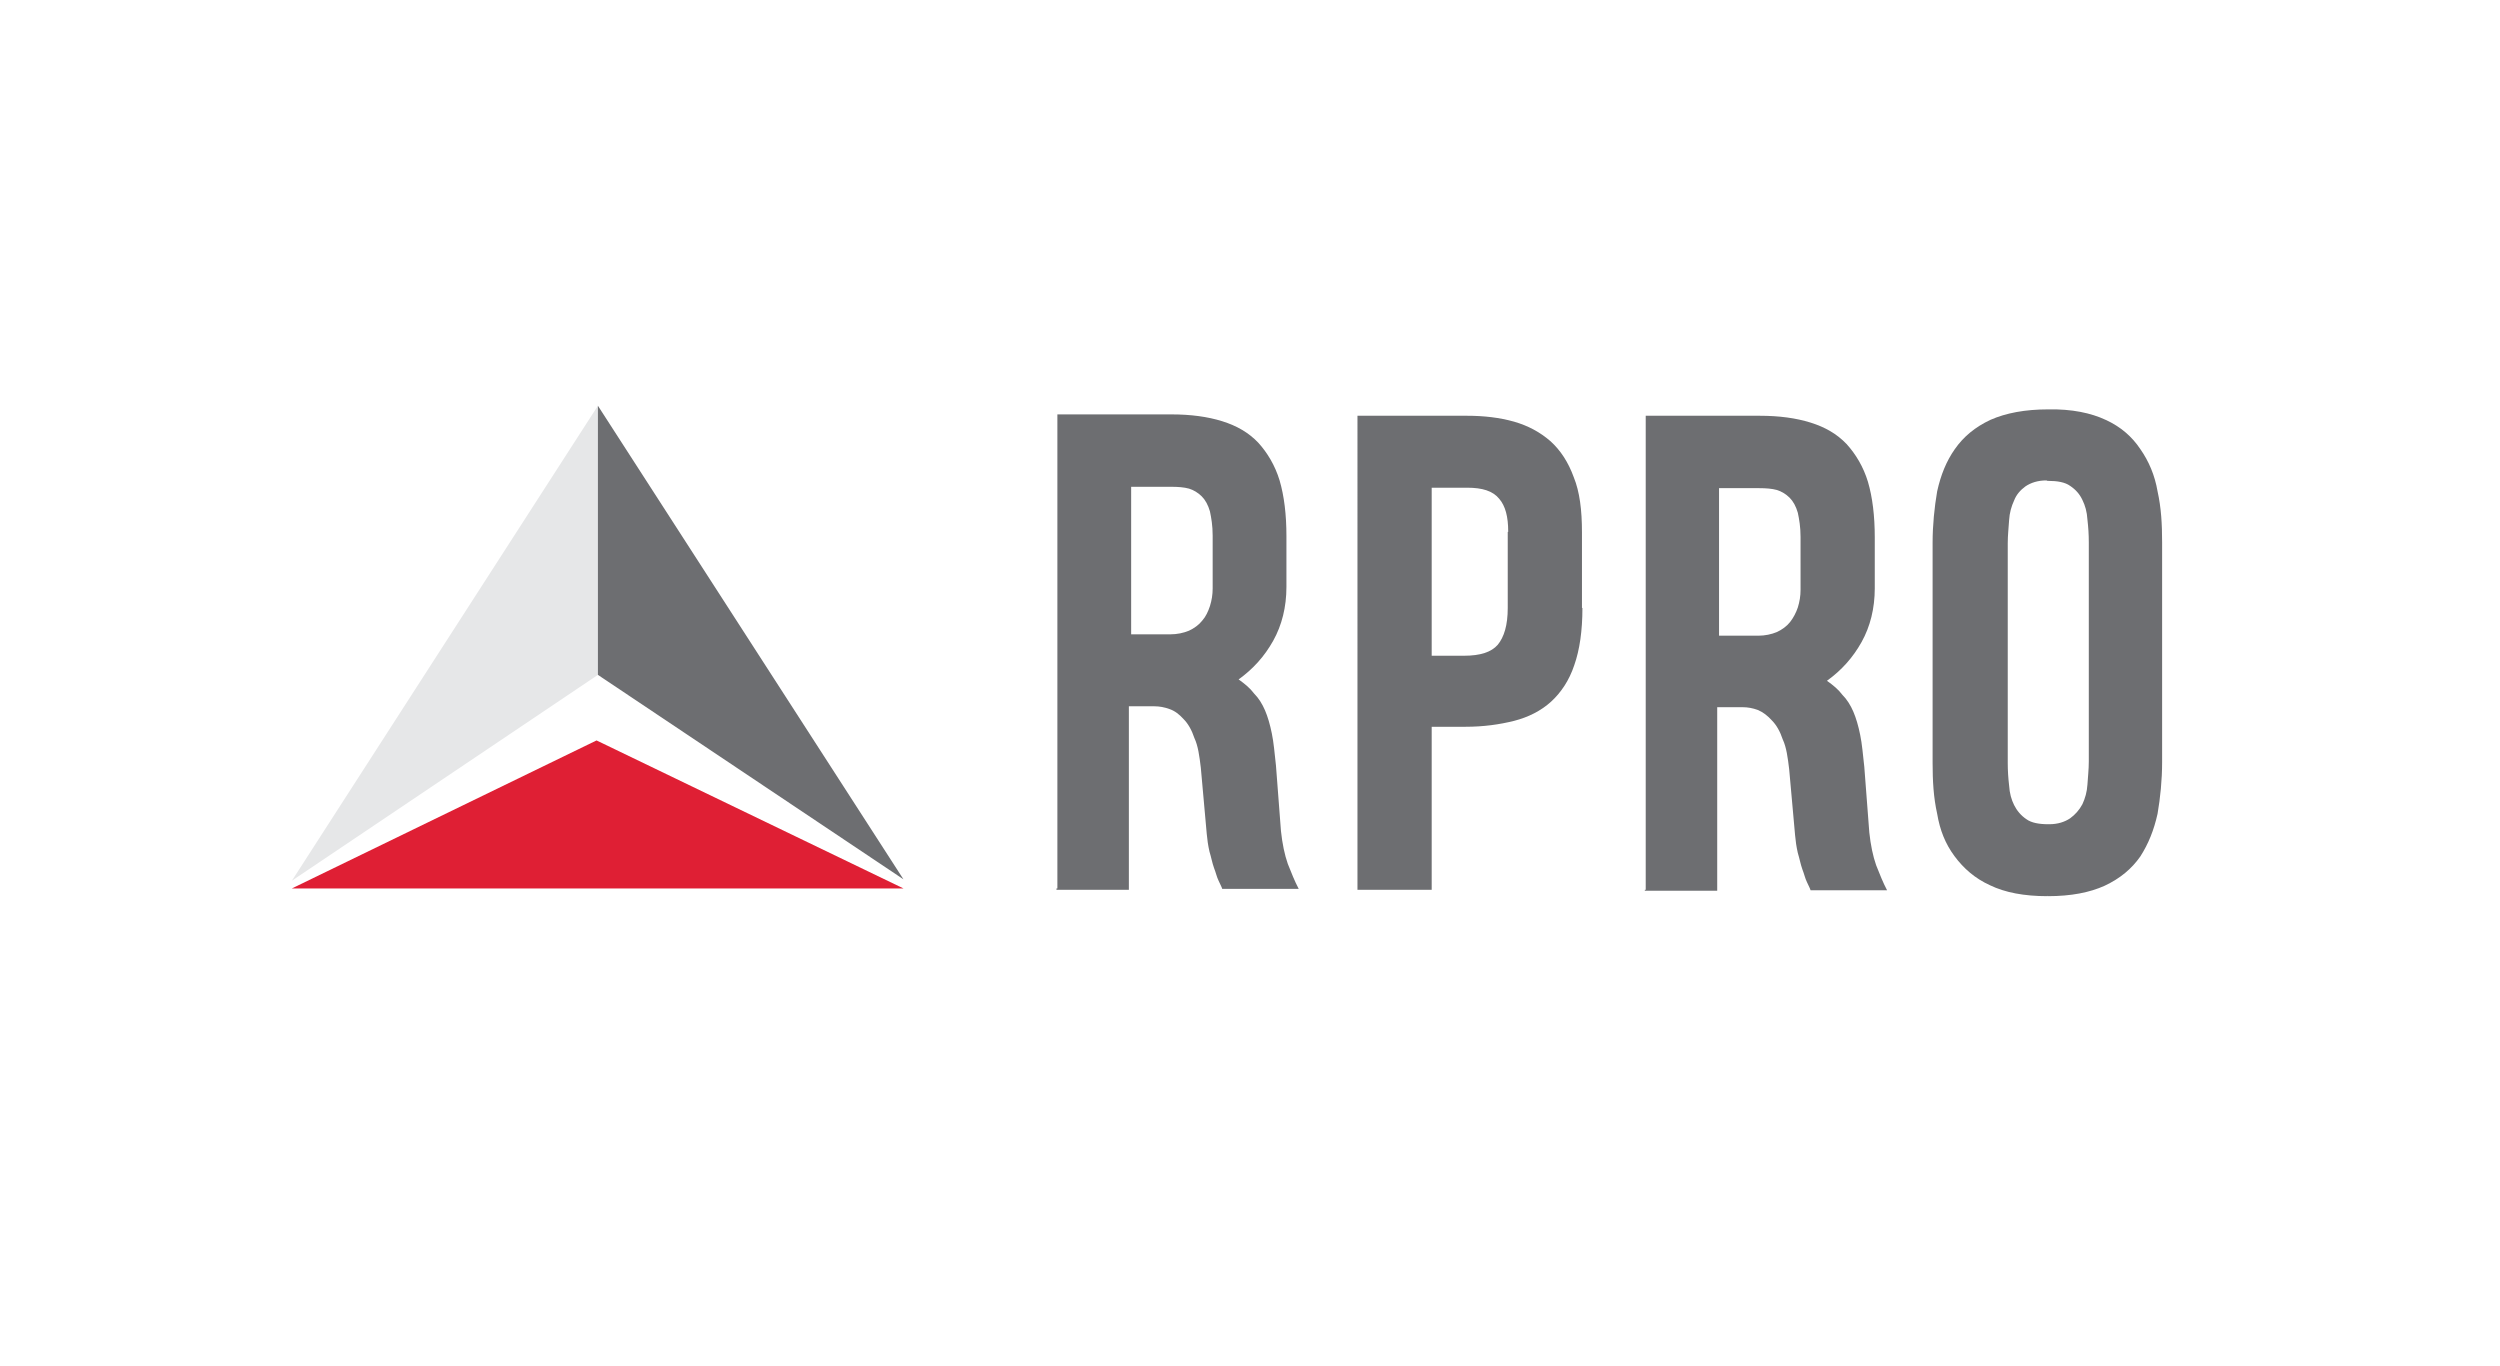 <?xml version="1.0" encoding="utf-8"?>
<!-- Generator: Adobe Illustrator 25.2.0, SVG Export Plug-In . SVG Version: 6.00 Build 0)  -->
<svg version="1.1" xmlns="http://www.w3.org/2000/svg" xmlns:xlink="http://www.w3.org/1999/xlink" x="0px" y="0px"
	 viewBox="0 0 549 300" style="enable-background:new 0 0 549 300;" xml:space="preserve">
<style type="text/css">
	.st0{display:none;}
	.st1{display:inline;fill-rule:evenodd;clip-rule:evenodd;fill:#E6E7E8;}
	.st2{display:inline;fill-rule:evenodd;clip-rule:evenodd;fill:#6D6E71;}
	.st3{display:inline;fill-rule:evenodd;clip-rule:evenodd;fill:#D96629;}
	.st4{display:inline;fill:#6D6E71;}
	.st5{display:inline;}
	.st6{fill-rule:evenodd;clip-rule:evenodd;fill:#E6E7E8;}
	.st7{fill-rule:evenodd;clip-rule:evenodd;fill:#6D6E71;}
	.st8{fill-rule:evenodd;clip-rule:evenodd;fill:#DF1F34;}
	.st9{fill:#6D6E71;}
	.st10{display:inline;fill-rule:evenodd;clip-rule:evenodd;fill:#4574B9;}
	.st11{fill-rule:evenodd;clip-rule:evenodd;fill:#97AF3C;}
	.st12{fill:#E6E7E8;}
	.st13{fill:#DF1F34;}
	.st14{clip-path:url(#SVGID_2_);fill:#6D6E71;}
	.st15{clip-path:url(#SVGID_4_);fill:#6D6E71;}
	.st16{clip-path:url(#SVGID_6_);fill:#6D6E71;}
	.st17{clip-path:url(#SVGID_8_);fill:#6D6E71;}
</style>
<g id="Layer_1" class="st0">
	<path class="st1" d="M132.9,150.7L68,194.2l64.9-100.7V150.7z"/>
	<path class="st2" d="M132.8,147.2V93.5L197.7,194l-64.9-43.4V147.2z"/>
	<polygon class="st3" points="197.7,195.9 132.5,195.9 68,195.9 132.5,164.5 	"/>
	<path class="st4" d="M288.7,93.5L271,195.9h-21.5L231.8,93.5h16.1l12.4,84.8l12.4-84.8H288.7z"/>
	<path class="st4" d="M296.4,195.9V93.5h43.3V109h-27.3v27.1h22.7v15.5h-22.7v28.9h27.3v15.4L296.4,195.9L296.4,195.9z"/>
	<path class="st4" d="M363.4,109v30h22.2v15.4h-22.2V196h-16V93.5h43.1V109H363.4z"/>
	<path class="st4" d="M421.2,195.9V93.5h10.2v46h8.4l18.9-45.9h11L449.4,144l22.1,52h-11L440,149.2h-8.6V196L421.2,195.9
		L421.2,195.9z"/>
	<path class="st4" d="M527.7,93.5l-19.8,102.4h-14.7L473.3,93.5h10.3l16.6,92.9h0.5l16.6-92.9L527.7,93.5L527.7,93.5z"/>
	<path class="st4" d="M562.5,195.9l-4-22.8h-24.9l-4,22.8h-10.3l19.4-102.4h14.8l19.4,102.4H562.5z M535.3,163.8H557L546.3,103h-0.4
		L535.3,163.8z"/>
	<path class="st4" d="M580.4,195.9V93.5h22c3.5-0.1,7.1,0.4,10.5,1.4c2.7,0.8,5.2,2.4,7.1,4.5c2,2.3,3.4,5.1,4.1,8.1
		c0.9,4,1.4,8,1.3,12.1v10.2c0.1,4.4-1.1,8.7-3.3,12.4c-2.2,3.5-5.2,6.4-8.8,8.4c1.4,0.9,2.8,2,3.9,3.2c1.1,1.2,2.1,2.5,2.8,3.9
		c0.8,1.6,1.4,3.3,1.8,5.1c0.5,2.2,0.9,4.4,1.1,6.7l1.6,14.7c0.2,2.2,0.6,4.3,1.3,6.3c0.6,1.8,1.3,3.5,2.1,5.3h-10.7
		c-0.6-1.6-1.2-3.2-1.7-4.8c-0.6-2.1-1.1-4.3-1.3-6.5l-1.5-14.7c-0.2-2.5-0.8-5-1.8-7.4c-0.7-1.8-1.8-3.5-3.1-5
		c-1.1-1.2-2.4-2.1-3.9-2.8c-1.2-0.6-2.6-0.9-3.9-0.9h-9.5v42.1L580.4,195.9L580.4,195.9z M615.2,119.5c0.1-2.9-0.2-5.9-0.9-8.7
		c-0.5-1.8-1.4-3.5-2.7-4.9c-1.1-1.1-2.5-1.9-4.1-2.2c-1.7-0.3-3.4-0.5-5.2-0.5h-11.9V144h11.7c1.9,0,3.7-0.3,5.5-1.1
		c1.6-0.7,3-1.7,4.1-3c1.1-1.3,2-2.9,2.6-4.5c0.6-1.8,1-3.7,1-5.6L615.2,119.5L615.2,119.5z"/>
	<path class="st4" d="M657.8,103.2v92.7h-10.2v-92.7h-18.3v-9.7H676v9.7H657.8z"/>
	<path class="st4" d="M708.4,195.9l-4-22.8h-24.9l-4,22.8h-10.3l19.4-102.4h14.8l19.4,102.4H708.4z M681.1,163.8h21.7L692.2,103
		h-0.4L681.1,163.8z"/>
	<path class="st4" d="M726.2,195.9V93.5h10.2v92.8h25.3v9.6H726.2z"/>
	<path class="st4" d="M810.3,170.2c0,3.6-0.4,7.3-1.2,10.8c-0.7,2.9-2.1,5.7-4,8.1c-1.9,2.2-4.3,3.9-7,5c-3.2,1.2-6.7,1.8-10.1,1.8
		c-4.8,0-8.7-0.6-11.7-1.9c-2.7-1.1-5.1-3-6.8-5.4c-1.7-2.5-2.8-5.3-3.2-8.3c-0.5-3.5-0.8-7.1-0.8-10.6V165h9.9v4.4
		c0,2.5,0.1,5,0.5,7.5c0.2,1.9,0.9,3.7,1.8,5.3c0.9,1.4,2.3,2.5,3.8,3.2c2,0.7,4.2,1.1,6.4,1c2.1,0.1,4.1-0.3,6-1.2
		c1.6-0.8,2.9-1.9,3.8-3.4c1-1.5,1.7-3.3,2.1-5.1c0.4-2.1,0.6-4.3,0.6-6.4v-0.7c0-2.1-0.2-4.2-0.6-6.3c-0.4-1.7-1-3.4-1.8-5
		c-0.8-1.5-1.9-2.8-3.1-4c-1.4-1.3-2.9-2.4-4.5-3.4l-9.6-5.7c-2.5-1.5-4.8-3.2-7-5.1c-1.8-1.6-3.3-3.5-4.5-5.7
		c-1.2-2.2-2-4.5-2.4-6.9c-0.5-2.9-0.8-5.8-0.7-8.8v-1.4c0-7.8,1.9-13.8,5.6-17.8s9.2-6.1,16.5-6.1c3.4-0.1,6.8,0.5,9.9,1.8
		c2.6,1.1,4.9,2.7,6.8,4.9c1.8,2.2,3.2,4.9,3.9,7.7c0.9,3.3,1.3,6.7,1.2,10.1v6.5h-9.9l-0.1-8.2c0-1.7-0.3-3.5-0.8-5.2
		c-0.4-1.5-1.1-3-2.1-4.2c-1-1.2-2.2-2.2-3.7-2.8c-1.7-0.7-3.5-1.1-5.4-1c-2-0.1-4,0.4-5.8,1.2c-1.5,0.8-2.8,1.9-3.8,3.4
		c-1,1.5-1.7,3.2-2,5c-0.4,2-0.6,4-0.5,6l0.1,2.3c0,3.3,1,6.5,2.9,9.1c1.9,2.7,4.4,5,7.3,6.7l9.2,5.3c2.4,1.4,4.7,3.1,6.7,5
		c1.8,1.8,3.3,3.8,4.5,6c1.2,2.2,2.1,4.6,2.6,7c0.6,2.7,0.9,5.5,1,8.3L810.3,170.2L810.3,170.2z"/>
	<rect x="676.5" y="80.9" class="st4" width="30.9" height="6.3"/>
</g>
<g id="Layer_2" class="st0">
	<g class="st5">
		<g>
			<path class="st6" d="M132.2,149.9l-66.3,44.5l66.4-103L132.2,149.9L132.2,149.9z"/>
			<path class="st7" d="M132.2,146.4V91.5l66.4,102.8l-66.4-44.3V146.4L132.2,146.4z"/>
			<polygon class="st8" points="198.5,196.1 131.9,196.1 65.9,196.1 131.9,164 			"/>
		</g>
		<path class="st9" d="M318.2,108.2v86.6h-16v-86.6h-16.7V92.7h49.4v15.4H318.2z"/>
		<path class="st9" d="M343.2,92.7h21.5l17.5,102.1h-16.1l-2.6-18h-19l-2.5,18h-16L343.2,92.7z M346.5,162.2h14.8l-7.4-51.6
			L346.5,162.2z"/>
		<path class="st9" d="M405.7,108.2v86.6h-16v-86.6h-16.7V92.7h49.4v15.4H405.7z"/>
		<path class="st9" d="M283,170.1c0.1,3.8-0.4,7.5-1.4,11.2c-0.8,3-2.3,5.8-4.4,8.2c-2.1,2.3-4.8,4-7.7,5c-3.6,1.2-7.4,1.8-11.2,1.7
			c-4.1,0.1-8.1-0.5-12-1.8c-3-1-5.6-2.8-7.6-5.2c-2-2.4-3.4-5.3-4-8.4c-0.8-3.7-1.2-7.5-1.1-11.3v-7h15.8v6.8c0,1.7,0.1,3.3,0.4,5
			c0.2,1.3,0.6,2.5,1.3,3.6c0.7,1,1.6,1.7,2.7,2.1c1.4,0.5,2.9,0.8,4.4,0.7c1.5,0.1,3-0.2,4.3-0.8c1.1-0.5,2-1.3,2.7-2.2
			c0.7-1,1.2-2.2,1.4-3.4c0.3-1.4,0.4-2.9,0.4-4.3v-0.8c0-1.7-0.1-3.5-0.3-5.2c-0.2-1.4-0.6-2.9-1.1-4.2c-0.6-1.3-1.3-2.4-2.3-3.4
			c-1.1-1.2-2.4-2.2-3.7-3.1l-9.6-6.2c-2.9-1.8-5.6-3.9-8.1-6.3c-3.8-3.5-6.2-8.3-6.9-13.4c-0.4-2.9-0.6-5.9-0.6-8.9v-1.8
			c0-8.8,2.1-15.2,6.3-19.2c4.2-4,10.2-6.1,18.1-6.1c8.2,0,14.3,2.1,18.1,6.4c3.9,4.2,5.8,10.6,5.8,19.2v8h-15.9l-0.1-8.9
			c0-1.3-0.1-2.6-0.5-3.8c-0.3-1.1-0.8-2.1-1.4-2.9c-0.7-0.8-1.5-1.5-2.5-1.9c-1.2-0.5-2.5-0.7-3.8-0.7c-1.4,0-2.7,0.2-4,0.8
			c-1,0.5-1.9,1.2-2.6,2.2c-0.7,1-1.2,2.2-1.4,3.3c-0.3,1.4-0.4,2.8-0.4,4.2l0.1,1.9c0,2.6,0.7,5.2,1.9,7.5c1.3,2.4,3.2,4.4,5.5,5.7
			l8.6,5.1c2.9,1.7,5.5,3.7,7.9,6c2,2,3.7,4.2,5,6.7c1.3,2.4,2.2,5,2.7,7.6c0.6,2.9,0.9,5.9,0.9,8.9L283,170.1L283,170.1z"/>
		<path class="st9" d="M474.4,170.1c0.1,3.8-0.4,7.5-1.4,11.2c-0.8,3-2.3,5.8-4.4,8.2c-2.1,2.3-4.8,4-7.7,5
			c-3.6,1.2-7.4,1.8-11.2,1.7c-4.1,0.1-8.1-0.5-12-1.8c-3-1-5.6-2.8-7.6-5.2c-2-2.4-3.4-5.3-4-8.4c-0.8-3.7-1.2-7.5-1.1-11.3v-7
			h15.8v6.8c0,1.7,0.1,3.3,0.4,5c0.2,1.3,0.6,2.5,1.3,3.6c0.7,1,1.6,1.7,2.7,2.1c1.4,0.5,2.9,0.8,4.4,0.7c1.5,0.1,3-0.2,4.3-0.8
			c1.1-0.5,2-1.3,2.7-2.2c0.7-1,1.2-2.2,1.4-3.4c0.3-1.4,0.4-2.9,0.4-4.3v-0.8c0-1.7-0.1-3.5-0.3-5.2c-0.2-1.4-0.6-2.9-1.1-4.2
			c-0.6-1.3-1.3-2.4-2.3-3.4c-1.1-1.2-2.4-2.2-3.7-3.1l-9.6-6.2c-2.9-1.8-5.6-3.9-8.1-6.3c-3.8-3.5-6.2-8.3-6.9-13.4
			c-0.4-2.9-0.6-5.9-0.6-8.9v-1.8c0-8.8,2.1-15.2,6.3-19.2c4.2-4,10.2-6.1,18.1-6.1c8.2,0,14.3,2.1,18.1,6.4
			c3.9,4.2,5.8,10.6,5.8,19.2v8h-15.9v-8.9c0-1.3-0.1-2.6-0.5-3.8c-0.3-1.1-0.8-2.1-1.4-2.9c-0.7-0.8-1.5-1.5-2.5-1.9
			c-1.2-0.5-2.5-0.7-3.8-0.7c-1.4,0-2.7,0.2-4,0.8c-1,0.5-1.9,1.2-2.6,2.2c-0.7,1-1.2,2.2-1.4,3.3c-0.3,1.4-0.4,2.8-0.4,4.2l0.1,1.9
			c0,2.6,0.7,5.2,1.9,7.5c1.3,2.4,3.2,4.4,5.5,5.7l8.6,5.1c2.9,1.7,5.5,3.7,7.9,6c2,2,3.7,4.2,5,6.7c1.3,2.4,2.2,5,2.7,7.6
			c0.6,2.9,0.9,5.9,0.9,8.9L474.4,170.1L474.4,170.1z"/>
		<path class="st9" d="M505.6,196.1V91.4h22.5c3.6-0.1,7.2,0.4,10.7,1.4c2.8,0.9,5.3,2.5,7.3,4.6c2,2.4,3.5,5.2,4.2,8.2
			c1,4,1.4,8.2,1.3,12.4v10.4c0.1,4.5-1.1,8.9-3.4,12.8c-2.2,3.6-5.3,6.6-9,8.6c1.5,0.9,2.8,2,4,3.3c1.1,1.2,2.1,2.5,2.9,4
			c0.8,1.7,1.5,3.4,1.9,5.2c0.5,2.2,0.9,4.5,1.1,6.8l1.7,15c0.2,2.2,0.6,4.4,1.3,6.5c0.6,1.8,1.3,3.6,2.1,5.4h-10.8
			c-0.6-1.6-1.2-3.2-1.7-4.9c-0.6-2.2-1.1-4.4-1.3-6.7l-1.6-15c-0.2-2.6-0.9-5.2-1.8-7.6c-0.8-1.9-1.8-3.6-3.2-5.1
			c-1.1-1.2-2.5-2.2-4-2.9c-1.3-0.6-2.6-0.9-4-0.9H516v43.1L505.6,196.1L505.6,196.1z M541.3,118c0.1-3-0.3-6-1-8.9
			c-0.5-1.9-1.4-3.6-2.7-5c-1.1-1.1-2.6-1.9-4.1-2.3c-1.7-0.4-3.5-0.5-5.3-0.5H516v41.7h11.9c1.9,0,3.8-0.4,5.6-1.1
			c1.6-0.7,3-1.8,4.2-3.1c1.2-1.4,2-2.9,2.6-4.6c0.6-1.8,1-3.8,1-5.7L541.3,118L541.3,118z"/>
		<path class="st9" d="M562.6,196.1V91.6l40.3-0.1v10l-30,0.1v36h25.3v9.9h-25.3v38.9h30v9.8L562.6,196.1L562.6,196.1z"/>
		<polygon class="st9" points="648.4,91.4 648.4,171.2 626.3,91.4 611.3,91.4 611.3,196.1 621.7,196.1 621.3,108.7 646.4,196.1 
			648.4,196.1 658.3,196.1 658.8,196.1 658.8,91.4 		"/>
		<path class="st9" d="M696.4,101.4v94.8H686v-94.8h-18.7v-9.9h47.8v9.9H696.4z"/>
	</g>
</g>
<g id="Layer_3" class="st0">
	<path id="path8" class="st1" d="M130.8,149.1l-66.3,44.6l66.3-103V149.1z"/>
	<path id="path10" class="st2" d="M130.8,145.7v-55l66.3,102.8l-66.3-44.4V145.7z"/>
	<polygon id="polygon12" class="st10" points="64.5,195.4 130.5,163.3 197.1,195.4 130.5,195.4 	"/>
	<path id="path14" class="st4" d="M504.2,195.4V90.7h22.5c3.6-0.1,7.2,0.4,10.7,1.5c2.8,0.9,5.3,2.5,7.3,4.7c2,2.4,3.5,5.2,4.2,8.2
		c1,4,1.4,8.2,1.3,12.4v10.4c0.1,4.5-1.1,8.9-3.4,12.8c-2.2,3.6-5.3,6.6-9,8.6c1.5,0.9,2.8,2,4,3.3c1.1,1.2,2.1,2.5,2.9,4
		c0.8,1.7,1.5,3.4,1.9,5.2c0.5,2.2,0.9,4.5,1.1,6.8l1.7,15c0.2,2.2,0.6,4.4,1.3,6.5c0.6,1.8,1.3,3.6,2.1,5.4H542
		c-0.6-1.6-1.2-3.2-1.7-4.9c-0.6-2.2-1.1-4.4-1.3-6.7l-1.6-15c-0.2-2.6-0.9-5.2-1.8-7.6c-0.8-1.9-1.8-3.6-3.2-5.1
		c-1.1-1.2-2.5-2.2-4-2.9c-1.3-0.6-2.6-0.9-4-0.9h-9.7v43.1L504.2,195.4L504.2,195.4z M539.9,117.3c0.1-3-0.3-6-1-8.9
		c-0.5-1.9-1.4-3.6-2.7-5c-1.1-1.1-2.6-1.9-4.2-2.2c-1.7-0.4-3.5-0.5-5.3-0.5h-12.1v41.7h11.9c1.9,0,3.8-0.4,5.6-1.1
		c1.6-0.7,3-1.8,4.2-3.1c1.2-1.4,2-2.9,2.6-4.6c0.6-1.8,1-3.8,1-5.7L539.9,117.3z"/>
	<path id="path16" class="st4" d="M561.1,195.4V90.8l40.4-0.1v10l-30,0.1v36h25.3v9.9h-25.3v38.9h30v9.8H561.1L561.1,195.4z"/>
	<path id="path18" class="st4" d="M654,195.4l-4.1-23.3h-25.4l-4.1,23.3h-10.6l19.9-104.7h15.1l19.8,104.7H654L654,195.4z
		 M626.1,162.6h22.2l-10.9-62.2H637L626.1,162.6z"/>
	<path id="path20" class="st4" d="M674.1,195.4V90.7h10.4v94.9h29.1v9.8H674.1z"/>
	<path id="path22" class="st4" d="M745,195.4V90.8l40.4-0.1v10l-30,0.1v36h25.3v9.9h-25.3v38.9h30v9.8H745L745,195.4z"/>
	<path id="path24" class="st4" d="M837.7,169.2c0,3.7-0.4,7.4-1.3,11.1c-0.7,3-2.1,5.8-4,8.2c-1.9,2.3-4.3,4.1-7.1,5.2
		c-3.3,1.3-6.9,1.9-10.5,1.8c-4.9,0-8.9-0.7-11.9-2c-2.8-1.1-5.2-3-7-5.5c-1.7-2.5-2.9-5.4-3.3-8.4c-0.6-3.6-0.8-7.2-0.8-10.8v-5.1
		h10v4.5c0,2.6,0.1,5.2,0.5,7.7c0.2,1.9,0.9,3.8,1.9,5.4c0.9,1.5,2.3,2.6,3.9,3.2c2.1,0.8,4.3,1.1,6.5,1c2.1,0.1,4.2-0.4,6.1-1.2
		c1.6-0.8,2.9-2,3.9-3.4c1-1.6,1.8-3.3,2.2-5.1c0.4-2.2,0.7-4.4,0.6-6.6v-0.7c0-2.1-0.2-4.3-0.6-6.4c-0.4-1.8-1-3.5-1.8-5.1
		c-0.8-1.5-1.9-2.9-3.2-4.1c-1.4-1.3-3-2.5-4.7-3.4l-9.8-5.9c-2.5-1.5-4.9-3.2-7.1-5.2c-1.8-1.7-3.4-3.6-4.6-5.8
		c-1.2-2.2-2-4.6-2.5-7c-0.5-3-0.8-6-0.7-9v-1.4c0-8,1.9-14.1,5.7-18.2c3.8-4.2,9.4-6.3,16.8-6.3c3.5-0.1,6.9,0.5,10.1,1.8
		c2.7,1.1,5.1,2.8,6.9,5c1.9,2.3,3.3,5,4,7.8c0.9,3.4,1.3,6.8,1.3,10.3v6.7h-10.1l-0.1-8.4c0-1.8-0.3-3.6-0.8-5.3
		c-0.4-1.6-1.2-3-2.2-4.3c-1-1.3-2.3-2.3-3.7-2.9c-1.7-0.7-3.6-1.1-5.5-1c-2-0.1-4.1,0.4-5.9,1.2c-1.6,0.8-2.9,2-3.9,3.4
		c-1,1.5-1.7,3.3-2.1,5.1c-0.4,2-0.6,4.1-0.5,6.1l0.1,2.4c0,3.3,1.1,6.6,3,9.4c1.9,2.8,4.5,5.1,7.5,6.8l9.4,5.5
		c2.5,1.4,4.8,3.1,6.8,5.2c1.8,1.8,3.4,3.9,4.6,6.1c1.2,2.3,2.1,4.7,2.7,7.2c0.6,2.8,0.9,5.6,1,8.5L837.7,169.2L837.7,169.2z"/>
	<path id="path26" class="st4" d="M871.1,100.6v94.8h-10.4v-94.8h-18.8v-9.9h47.8v10L871.1,100.6L871.1,100.6z"/>
	<path id="path28" class="st4" d="M927.3,195.4l-4.1-23.3h-25.5l-4.1,23.3h-10.5L903,90.7h15.1l19.8,104.7H927.3L927.3,195.4z
		 M899.4,162.6h22.2l-10.9-62.2h-0.4L899.4,162.6z"/>
	<path id="path30" class="st4" d="M960.3,100.6v94.8h-10.4v-94.8h-18.8v-9.9h47.8v10L960.3,100.6L960.3,100.6z"/>
	<path id="path32" class="st4" d="M987.4,195.4V90.8l40.3-0.1v10l-30,0.1v36h25.3v9.9h-25.3v38.9h30v9.8H987.4L987.4,195.4z"/>
	<path id="path34" class="st4" d="M316.6,107.5v86.6h-16v-86.6h-16.7V92h49.4v15.4L316.6,107.5z"/>
	<path id="path36" class="st4" d="M341.7,92h21.5l17.4,102.1h-16.1l-2.6-18h-19l-2.5,18h-16L341.7,92z M345,161.5h14.8l-7.4-51.7
		L345,161.5z"/>
	<path id="path38" class="st4" d="M404.2,107.5v86.6h-16v-86.6h-16.7V92h49.4v15.4L404.2,107.5z"/>
	<path id="path40" class="st4" d="M281.5,169.4c0.1,3.8-0.4,7.5-1.4,11.2c-0.8,3-2.3,5.8-4.4,8.2c-2.1,2.3-4.8,4-7.7,5
		c-3.6,1.2-7.4,1.8-11.2,1.7c-4.1,0.1-8.1-0.5-12-1.8c-3-1-5.6-2.8-7.6-5.2c-2-2.4-3.4-5.3-4-8.4c-0.8-3.7-1.2-7.5-1.1-11.3v-7h15.8
		v6.8c0,1.7,0.1,3.3,0.4,5c0.2,1.3,0.6,2.5,1.3,3.6c0.7,1,1.6,1.7,2.7,2.1c1.4,0.5,2.9,0.8,4.4,0.7c1.5,0.1,3-0.2,4.3-0.8
		c1.1-0.5,2-1.3,2.7-2.2c0.7-1,1.2-2.2,1.4-3.4c0.3-1.4,0.4-2.9,0.4-4.3v-0.8c0-1.7-0.1-3.5-0.3-5.2c-0.2-1.4-0.6-2.9-1.1-4.2
		c-0.6-1.3-1.3-2.4-2.3-3.4c-1.1-1.2-2.4-2.2-3.7-3l-9.6-6.2c-2.9-1.8-5.6-3.9-8.1-6.3c-3.8-3.5-6.2-8.3-6.9-13.4
		c-0.4-2.9-0.6-5.9-0.6-8.9v-1.8c0-8.8,2.1-15.2,6.3-19.2c4.2-4,10.2-6.2,18.1-6.2c8.2,0,14.3,2.1,18.1,6.4
		c3.8,4.3,5.8,10.6,5.8,19.2v8h-15.9l-0.1-8.9c0-1.3-0.1-2.6-0.5-3.8c-0.3-1.1-0.8-2.1-1.4-3c-0.7-0.8-1.5-1.5-2.5-1.9
		c-1.2-0.5-2.5-0.7-3.8-0.7c-1.4,0-2.7,0.2-4,0.8c-1,0.5-1.9,1.2-2.6,2.2c-0.7,1-1.2,2.2-1.4,3.4c-0.3,1.4-0.4,2.8-0.4,4.2l0.1,2
		c0,2.6,0.7,5.2,1.9,7.5c1.3,2.4,3.2,4.4,5.5,5.7l8.6,5.1c2.9,1.7,5.5,3.7,7.9,6c2,2,3.7,4.2,5,6.7c1.3,2.4,2.2,5,2.7,7.6
		c0.6,2.9,0.9,5.9,0.9,8.8L281.5,169.4L281.5,169.4z"/>
	<path id="path42" class="st4" d="M472.8,169.4c0.1,3.8-0.4,7.5-1.4,11.2c-0.8,3-2.3,5.8-4.4,8.2c-2.1,2.3-4.8,4-7.7,5
		c-3.6,1.2-7.4,1.8-11.2,1.7c-4.1,0.1-8.1-0.5-12-1.8c-3-1-5.6-2.8-7.6-5.2c-2-2.4-3.4-5.3-4-8.4c-0.8-3.7-1.2-7.5-1.1-11.3v-7h15.8
		v6.8c0,1.7,0.1,3.3,0.4,5c0.2,1.3,0.6,2.5,1.3,3.6c0.7,1,1.6,1.7,2.7,2.1c1.4,0.5,2.9,0.8,4.4,0.7c1.5,0.1,3-0.2,4.3-0.8
		c1.1-0.5,2-1.3,2.7-2.2c0.7-1,1.2-2.2,1.4-3.4c0.3-1.4,0.4-2.9,0.4-4.3v-0.8c0-1.7-0.1-3.5-0.3-5.2c-0.2-1.4-0.6-2.9-1.1-4.2
		c-0.6-1.3-1.3-2.4-2.3-3.4c-1.1-1.2-2.4-2.2-3.7-3l-9.6-6.2c-2.9-1.8-5.6-3.9-8.1-6.3c-3.8-3.5-6.2-8.3-6.9-13.4
		c-0.4-2.9-0.6-5.9-0.6-8.9v-1.8c0-8.8,2.1-15.2,6.3-19.2c4.2-4,10.3-6.2,18.2-6.2c8.2,0,14.3,2.1,18.1,6.4s5.8,10.6,5.8,19.2v8
		h-15.9l-0.1-8.9c0-1.3-0.1-2.6-0.5-3.8c-0.3-1.1-0.8-2.1-1.4-3c-0.7-0.8-1.5-1.5-2.5-1.9c-1.2-0.5-2.5-0.7-3.8-0.7
		c-1.4,0-2.7,0.2-4,0.8c-1,0.5-1.9,1.2-2.6,2.2s-1.2,2.2-1.4,3.4c-0.3,1.4-0.4,2.8-0.4,4.2l0.1,1.9c0,2.6,0.7,5.2,1.9,7.5
		c1.3,2.4,3.2,4.4,5.5,5.7l8.6,5.1c2.9,1.7,5.5,3.7,7.9,6c2,2,3.7,4.2,5,6.7c1.3,2.4,2.2,5,2.7,7.6c0.6,2.9,0.9,5.9,0.9,8.8
		L472.8,169.4L472.8,169.4z"/>
</g>
<g id="Layer_4" class="st0">
	<g class="st5">
		<path class="st6" d="M130.3,149.2l-66.4,44.6l66.4-103V149.2L130.3,149.2z"/>
		<path class="st7" d="M130.2,145.8V90.8l66.3,102.8l-66.4-44.4L130.2,145.8L130.2,145.8z"/>
		<polygon class="st11" points="196.6,195.5 130,195.5 63.9,195.5 130,163.4 		"/>
		<path class="st9" d="M231.5,195.5V90.8h16.4v44h19.3v-44h16.3v104.7h-16.3v-44.9h-19.3v44.9L231.5,195.5L231.5,195.5z"/>
		<path class="st9" d="M308.6,92.1H330l17.4,102.1h-16.1l-2.6-18h-19l-2.5,18h-16L308.6,92.1z M311.9,161.7h14.8l-7.4-51.6
			L311.9,161.7z"/>
		<path class="st9" d="M355.1,194.2V92.1h24.5c3.7-0.1,7.4,0.4,11,1.4c2.9,0.9,5.6,2.4,7.7,4.6c2.1,2.3,3.7,5.1,4.6,8.2
			c1.1,3.9,1.6,7.9,1.5,12v11c0.1,4-0.9,8-2.9,11.6c-1.9,3.3-4.4,6.1-7.5,8.4c1.2,0.9,2.4,1.9,3.4,3c1,1.1,1.8,2.3,2.4,3.6
			c0.7,1.6,1.2,3.2,1.5,4.9c0.4,2.3,0.7,4.6,0.9,6.9l1.1,14.1c0.1,2.4,0.7,4.8,1.5,7.1c0.8,2,1.6,3.8,2.3,5.3h-16.5
			c-0.2-0.4-0.4-0.9-0.7-1.7c-0.3-0.8-0.6-1.7-1-2.8c-0.3-1.1-0.6-2.2-0.9-3.5c-0.3-1.3-0.5-2.6-0.6-3.9l-1.2-14.2
			c-0.1-2.2-0.6-4.3-1.3-6.4c-0.5-1.5-1.3-2.9-2.3-4.1c-0.8-1-1.8-1.7-3-2.2c-1-0.4-2.1-0.6-3.3-0.6H371v39.5L355.1,194.2
			L355.1,194.2z M388.5,118.2c0-1.8-0.1-3.5-0.6-5.3c-0.3-1.2-0.9-2.3-1.7-3.3c-0.8-0.8-1.7-1.4-2.8-1.7c-1.3-0.3-2.6-0.5-3.9-0.4
			H371v31.7h8.5c1.4,0,2.7-0.2,4-0.8c1.1-0.5,2.1-1.2,2.8-2.1c0.8-0.9,1.3-2,1.7-3.2c0.4-1.3,0.6-2.6,0.6-3.9L388.5,118.2
			L388.5,118.2z"/>
		<path class="st9" d="M429.3,119.5l1.6,74.7H415V92.1h20.6l13.4,62l13.5-62H483v102.1h-16l1.6-73.7l-12.8,60.9h-13.8L429.3,119.5z"
			/>
		<path class="st9" d="M518.4,90.9C518.4,90.9,518.4,90.8,518.4,90.9C518.4,90.8,518.4,90.8,518.4,90.9c5.1-0.1,9.2,0.7,12.4,2.2
			c3,1.4,5.6,3.5,7.5,6.2c1.9,2.8,3.1,5.9,3.8,9.2c0.7,3.6,1,7.3,1,11v47.3c0,3.7-0.3,7.4-1,11.1c-0.6,3.3-1.9,6.4-3.8,9.1
			c-1.9,2.7-4.5,4.8-7.5,6.2c-3.9,1.7-8,2.4-12.2,2.3l-0.1-0.1v0.1c-5,0-9.1-0.8-12.3-2.3c-3-1.4-5.6-3.5-7.5-6.2
			c-1.9-2.8-3.2-5.9-3.8-9.1c-0.7-3.6-1-7.3-1-11v-47.3c0-3.7,0.3-7.4,1-11c0.6-3.3,1.9-6.4,3.8-9.1c1.9-2.7,4.6-4.8,7.6-6.2
			C510,91.5,514.2,90.7,518.4,90.9L518.4,90.9L518.4,90.9z M518.4,180.1c0,0,0.1,0,0.1,0c0,0,0.1,0,0.1,0c1.6,0,3.1-0.4,4.5-1.2
			c1.1-0.8,2-1.8,2.6-3c0.6-1.3,1-2.8,1.2-4.3c0.2-1.7,0.3-3.3,0.3-5v-47c0-1.7-0.1-3.3-0.2-4.9c-0.1-1.5-0.5-2.9-1.1-4.3
			c-0.6-1.2-1.5-2.3-2.6-3c-1.4-0.8-3.1-1.2-4.7-1.1c-0.1,0-0.2,0-0.3-0.1c-1.6,0-3.1,0.4-4.5,1.2c-1.1,0.7-2,1.8-2.6,3
			c-0.6,1.3-1,2.8-1.1,4.2c-0.2,1.7-0.3,3.3-0.3,5v47.2c0,1.7,0.1,3.3,0.2,4.9c0.1,1.5,0.5,2.9,1.1,4.3c0.6,1.2,1.5,2.3,2.6,3
			C515.1,179.9,516.7,180.2,518.4,180.1z"/>
		<path class="st9" d="M553.7,194.2V92.1h19.9l18.2,65.5l-0.5-65.5h15.9l0.2,102.1h-18.6l-19.7-67.1l0.6,67.1H553.7z"/>
		<path class="st9" d="M651.2,156.9v37.3h-15.9v-37.3l-20.6-64.8h17.5l11.3,42.8l12.1-42.8h15.7L651.2,156.9z"/>
		<path class="st9" d="M702.6,195.5V90.8H713v47h26.1v-47h10.4v104.7h-10.4v-47.8H713v47.8L702.6,195.5L702.6,195.5z"/>
		<path class="st9" d="M760.2,121.1c0-3.7,0.2-7.4,0.7-11.1c0.4-3.4,1.5-6.7,3.2-9.7c1.7-2.9,4.1-5.3,7-6.9c3-1.7,7.1-2.6,12.2-2.6
			c3-0.1,6,0.3,8.8,1.2c2.3,0.7,4.4,1.8,6.3,3.3c1.7,1.4,3.1,3.1,4.1,5c1.1,2,1.9,4.1,2.4,6.3c0.6,2.3,0.9,4.6,1.1,7
			c0.2,2.4,0.3,4.9,0.3,7.3v44.3c0,3.7-0.2,7.4-0.7,11.1c-0.4,3.4-1.5,6.7-3.2,9.7c-1.7,2.9-4.1,5.3-7,6.9c-3,1.7-7.1,2.6-12.2,2.6
			c-3,0.1-6-0.3-8.8-1.2c-2.3-0.7-4.4-1.8-6.3-3.3c-1.7-1.4-3.1-3.1-4.1-5c-1.1-2-1.9-4.1-2.4-6.3c-0.6-2.3-0.9-4.6-1.1-7
			c-0.2-2.4-0.3-4.9-0.3-7.3V121.1z M783.2,100.5c-2.4-0.1-4.8,0.4-6.9,1.6c-1.7,1.1-3,2.6-3.9,4.4c-0.9,2.1-1.5,4.3-1.7,6.5
			c-0.3,2.7-0.4,5.3-0.4,8v44.2c0,2.7,0.1,5.3,0.3,7.8c0.2,2.3,0.7,4.5,1.6,6.6c0.8,1.8,2.2,3.4,3.8,4.5c4.4,2.2,9.5,2.2,13.9,0.1
			c1.7-1.1,3-2.6,3.9-4.4c0.9-2.1,1.5-4.3,1.7-6.5c0.3-2.7,0.4-5.3,0.4-8v-44.2c0-2.7-0.1-5.3-0.3-7.8c-0.2-2.3-0.7-4.5-1.6-6.6
			c-0.8-1.8-2.2-3.4-3.8-4.5C788.1,101,785.7,100.4,783.2,100.5L783.2,100.5z"/>
		<path class="st9" d="M826.3,103.5l1,92h-10.4V90.8h15l17.5,73.9l17.5-73.9h14.9v104.7h-10.4l1-92l-18,76.6h-10.2L826.3,103.5z"/>
		<path class="st9" d="M892.6,195.5V91l40.3-0.1v10l-30,0.1v36h25.3v9.9H903v38.9h30v9.8L892.6,195.5L892.6,195.5z"/>
	</g>
</g>
<g id="Layer_5" class="st0">
	<g class="st5">
		<path class="st6" d="M131.1,148.8l-66.3,44.5l66.3-103L131.1,148.8L131.1,148.8z"/>
		<path class="st7" d="M131,145.3V90.4l66.3,102.8L131,148.8L131,145.3L131,145.3z"/>
		<polygon class="st8" points="197.4,195.1 130.8,195.1 64.7,195.1 130.8,163 		"/>
		<path class="st9" d="M317,107.1v86.6h-16v-86.6h-16.7V91.7h49.4v15.4L317,107.1L317,107.1z"/>
		<path class="st9" d="M342.1,91.7h21.5L381,193.8h-16.1l-2.6-18h-19l-2.5,18h-16L342.1,91.7z M345.4,161.2h14.8l-7.4-51.6
			L345.4,161.2z"/>
		<path class="st9" d="M404.6,107.1v86.6h-16v-86.6h-16.7V91.7h49.4v15.4L404.6,107.1L404.6,107.1z"/>
		<path class="st9" d="M281.9,169c0.1,3.8-0.4,7.5-1.4,11.2c-0.8,3-2.3,5.8-4.4,8.2c-2.1,2.3-4.8,4-7.7,5c-3.6,1.2-7.4,1.8-11.2,1.7
			c-4.1,0.1-8.1-0.5-12-1.8c-3-1-5.6-2.8-7.6-5.2c-2-2.4-3.4-5.3-4-8.4c-0.8-3.7-1.2-7.5-1.2-11.3v-7h15.8v6.8c0,1.7,0.1,3.3,0.4,5
			c0.2,1.3,0.6,2.5,1.3,3.6c0.7,1,1.6,1.7,2.7,2.1c1.4,0.5,2.9,0.8,4.4,0.7c1.5,0.1,3-0.2,4.3-0.8c1.1-0.5,2-1.3,2.7-2.2
			c0.7-1,1.2-2.2,1.4-3.4c0.3-1.4,0.4-2.9,0.4-4.3v-0.8c0-1.7-0.1-3.5-0.3-5.2c-0.2-1.4-0.6-2.9-1.1-4.2c-0.6-1.3-1.3-2.4-2.3-3.4
			c-1.1-1.2-2.4-2.2-3.7-3.1l-9.6-6.2c-2.9-1.8-5.6-3.9-8.1-6.3c-3.8-3.5-6.2-8.3-6.9-13.4c-0.4-2.9-0.6-5.9-0.6-8.9v-1.8
			c0-8.8,2.1-15.2,6.3-19.2s10.2-6.1,18.1-6.1c8.2,0,14.3,2.1,18.1,6.4s5.8,10.6,5.8,19.2v8h-15.9l-0.1-8.9c0-1.3-0.1-2.6-0.5-3.8
			c-0.3-1.1-0.8-2.1-1.4-2.9c-0.7-0.8-1.5-1.5-2.5-1.9c-1.2-0.5-2.5-0.7-3.8-0.7c-1.4,0-2.7,0.2-4,0.8c-1,0.5-1.9,1.2-2.6,2.2
			c-0.7,1-1.2,2.2-1.4,3.3c-0.3,1.4-0.4,2.8-0.4,4.2l0.1,1.9c0,2.6,0.7,5.2,1.9,7.5c1.3,2.4,3.2,4.4,5.5,5.7l8.6,5.1
			c2.9,1.7,5.5,3.7,7.9,6c2,2,3.7,4.2,5,6.7c1.3,2.4,2.2,5,2.7,7.6c0.6,2.9,0.9,5.9,0.9,8.9L281.9,169L281.9,169z"/>
		<path class="st9" d="M473.2,169c0.1,3.8-0.4,7.5-1.4,11.2c-0.8,3-2.3,5.8-4.4,8.2c-2.1,2.3-4.8,4-7.7,5c-3.6,1.2-7.4,1.8-11.2,1.7
			c-4.1,0.1-8.1-0.5-12-1.8c-3-1-5.6-2.8-7.6-5.2c-2-2.4-3.4-5.3-4-8.4c-0.8-3.7-1.2-7.5-1.1-11.3v-7h15.8v6.8c0,1.7,0.1,3.3,0.4,5
			c0.2,1.3,0.6,2.5,1.3,3.6c0.7,1,1.6,1.7,2.7,2.1c1.4,0.5,2.9,0.8,4.4,0.7c1.5,0.1,3-0.2,4.3-0.8c1.1-0.5,2-1.2,2.7-2.2
			c0.7-1,1.2-2.2,1.4-3.4c0.3-1.4,0.4-2.9,0.4-4.3v-0.8c0-1.7-0.1-3.5-0.3-5.2c-0.2-1.4-0.6-2.9-1.1-4.2c-0.6-1.3-1.3-2.4-2.3-3.4
			c-1.1-1.2-2.4-2.2-3.7-3.1l-9.6-6.2c-2.9-1.8-5.6-3.9-8.1-6.3c-3.8-3.5-6.2-8.3-6.9-13.4c-0.4-2.9-0.6-5.9-0.6-8.9v-1.8
			c0-8.8,2.1-15.2,6.3-19.2s10.2-6.1,18.1-6.1c8.2,0,14.3,2.1,18.1,6.4s5.8,10.6,5.8,19.2v8H457L457,115c0-1.3-0.1-2.6-0.5-3.8
			c-0.3-1.1-0.8-2.1-1.4-2.9c-0.7-0.8-1.5-1.5-2.5-1.9c-1.2-0.5-2.5-0.7-3.8-0.7c-1.4,0-2.7,0.2-4,0.8c-1,0.5-1.9,1.3-2.5,2.2
			c-0.7,1-1.2,2.2-1.4,3.3c-0.3,1.4-0.4,2.8-0.4,4.2l0.1,1.9c0,2.6,0.7,5.2,1.9,7.5c1.3,2.4,3.2,4.4,5.5,5.7l8.6,5.1
			c2.9,1.7,5.5,3.7,7.9,6c2,2,3.7,4.2,5,6.7c1.3,2.4,2.2,5,2.7,7.6c0.6,2.9,0.9,5.9,0.9,8.9L473.2,169L473.2,169z"/>
		<path class="st9" d="M550.6,168.4c0.1,4.2-0.4,8.3-1.3,12.4c-0.7,3.1-2.2,5.9-4.2,8.3c-2,2.2-4.5,3.8-7.3,4.6
			c-3.5,1-7.1,1.5-10.7,1.4h-22.5V90.4h22.3c3.2,0,6.3,0.4,9.3,1.4c2.6,0.8,5,2.3,7,4.2c2,2.1,3.5,4.5,4.3,7.3
			c1.1,3.4,1.6,6.9,1.5,10.4v6.5c0.2,4.6-0.7,9.1-2.5,13.3c-1.6,3.5-4.8,6-8.6,6.9c1.9,0.4,3.7,1.2,5.2,2.3c1.6,1.2,2.9,2.6,4,4.3
			c1.2,1.8,2,3.8,2.5,5.9c0.6,2.3,0.9,4.7,0.9,7.2L550.6,168.4L550.6,168.4z M538.6,114.4c0-1.9-0.2-3.7-0.7-5.5
			c-0.4-1.6-1.1-3.2-2-4.6c-1-1.3-2.2-2.4-3.7-3.1c-1.8-0.8-3.7-1.2-5.6-1.2h-11.7v36h10.7c4.8,0,8.1-1.3,10.1-3.8
			c2-2.5,2.9-6.2,2.9-11.1L538.6,114.4L538.6,114.4z M540.2,160c0-1.9-0.3-3.9-0.9-5.7c-0.6-1.7-1.5-3.3-2.7-4.6
			c-1.1-1.3-2.6-2.4-4.2-3.1c-1.7-0.8-3.6-1.2-5.5-1.1h-12v39.8H527c1.8,0,3.6-0.2,5.4-0.5c1.6-0.3,3.1-1.1,4.2-2.2
			c1.3-1.4,2.3-3.1,2.7-5c0.7-2.9,1-5.9,0.8-8.9L540.2,160L540.2,160z"/>
		<path class="st9" d="M607,90.4v78c0,3.6-0.3,7.2-0.8,10.7c-0.5,3-1.6,5.9-3.3,8.4c-1.8,2.5-4.2,4.4-7,5.6c-3,1.3-7.1,2-12.1,2
			c-5,0-9-0.7-12.1-2c-2.8-1.1-5.3-3.1-7-5.6c-1.7-2.5-2.8-5.4-3.3-8.4c-0.6-3.6-0.8-7.1-0.8-10.7v-78h10.3v77.5
			c0,2.7,0.1,5.1,0.3,7.2c0.1,1.9,0.7,3.8,1.6,5.5c0.9,1.6,2.2,2.8,3.8,3.5c4.7,1.6,9.8,1.6,14.4,0c1.6-0.7,3-2,3.9-3.5
			c0.9-1.7,1.5-3.6,1.6-5.5c0.2-2.1,0.3-4.5,0.3-7.2V90.4H607L607,90.4z"/>
		<path class="st9" d="M619,195.1V90.4h10.4v104.7H619z"/>
		<path class="st9" d="M641.4,195.1V90.4h10.4v94.9h29.1v9.8H641.4z"/>
		<path class="st9" d="M714.6,90.4c5,0,9,0.9,12.1,2.6c2.9,1.6,5.4,3.9,7.1,6.8c1.7,3,2.8,6.3,3.3,9.7c0.6,3.8,0.8,7.5,0.8,11.3
			v43.9c0,3.8-0.3,7.6-0.8,11.4c-0.5,3.4-1.6,6.7-3.3,9.7c-1.7,2.9-4.2,5.2-7.1,6.8c-3.1,1.7-7.1,2.6-12.2,2.6h-22.7V90.4H714.6
			L714.6,90.4z M702.2,100.3v84.9h12.3c2.1,0.1,4.2-0.4,6.1-1.2c1.7-0.8,3.1-2.1,4.1-3.7c1.2-2,1.9-4.1,2.3-6.4
			c0.5-3.1,0.7-6.2,0.7-9.3v-43.8c0-3.1-0.2-6.2-0.7-9.3c-0.3-2.2-1.1-4.4-2.2-6.4c-1-1.6-2.4-2.9-4.1-3.7c-1.9-0.9-4-1.3-6.2-1.2
			L702.2,100.3L702.2,100.3z"/>
	</g>
</g>
<g id="Layer_6">
	<g>
		<polygon class="st12" points="64.1,193.4 131.3,148.2 131.3,144.7 131.3,89.1 		"/>
		<polygon class="st9" points="131.3,89.1 131.3,144.7 131.3,148.2 198.4,193.1 		"/>
		<polygon class="st13" points="64.1,195.1 131,195.1 198.4,195.1 131,162.6 		"/>
		<g>
			<g>
				<defs>
					<rect id="SVGID_1_" x="64.1" y="89.1" width="410.9" height="107.7"/>
				</defs>
				<clipPath id="SVGID_2_">
					<use xlink:href="#SVGID_1_"  style="overflow:visible;"/>
				</clipPath>
				<path class="st14" d="M232.2,195.1V91h25c4.3,0,8,0.5,11.2,1.5c3.2,1,5.8,2.5,7.9,4.7c2,2.2,3.7,5,4.7,8.3
					c1,3.4,1.5,7.5,1.5,12.2v11.2c0,4.4-1,8.4-2.9,11.8c-1.9,3.4-4.4,6.2-7.6,8.5c1.4,1,2.5,1.9,3.4,3.1c1,1,1.8,2.3,2.4,3.7
					c0.6,1.4,1.1,3.1,1.5,5.1c0.4,1.9,0.6,4.3,0.9,7l1.1,14.4c0.3,2.8,0.8,5.2,1.5,7.2c0.8,2,1.5,3.8,2.4,5.5h-16.8
					c-0.1-0.4-0.4-0.9-0.8-1.8c-0.4-0.8-0.6-1.8-1-2.8c-0.4-1.1-0.6-2.3-1-3.6c-0.3-1.3-0.5-2.7-0.6-3.9l-1.3-14.5
					c-0.3-2.5-0.6-4.8-1.4-6.5c-0.6-1.8-1.4-3.2-2.4-4.2c-0.9-1-1.9-1.8-3.1-2.2c-1.1-0.4-2.2-0.6-3.3-0.6h-5.6v40.3h-15.9V195.1z
					 M266.3,117.6c0-2.2-0.3-3.9-0.6-5.3c-0.4-1.4-1-2.5-1.8-3.3c-0.8-0.8-1.8-1.4-2.8-1.7c-1.1-0.3-2.4-0.4-3.9-0.4h-8.8v32.4h8.6
					c1.5,0,2.9-0.3,4.1-0.8c1.1-0.5,2.2-1.3,2.9-2.2c0.8-0.9,1.3-2,1.7-3.2c0.4-1.3,0.6-2.5,0.6-3.9L266.3,117.6L266.3,117.6z"/>
			</g>
			<g>
				<defs>
					<rect id="SVGID_3_" x="64.1" y="89.1" width="410.9" height="107.7"/>
				</defs>
				<clipPath id="SVGID_4_">
					<use xlink:href="#SVGID_3_"  style="overflow:visible;"/>
				</clipPath>
				<path class="st15" d="M347.5,133.5c0,5-0.6,9.2-1.8,12.6c-1.1,3.3-2.9,6-5.1,8c-2.2,2-5,3.4-8.1,4.2c-3.2,0.8-6.7,1.3-10.7,1.3
					h-7.4v35.8h-16.3V91.3h24c3.8,0,7.2,0.4,10.4,1.3c3.1,0.9,5.7,2.3,8,4.3c2.2,2,3.9,4.6,5.1,7.9c1.3,3.2,1.8,7.2,1.8,12.1V133.5z
					 M331.2,116.7c0-3.2-0.6-5.6-2-7.2c-1.4-1.7-3.7-2.4-7-2.4h-7.8v36.9h7.1c3.6,0,6-0.8,7.4-2.4c1.4-1.7,2.2-4.3,2.2-8.1v-16.7
					H331.2z"/>
			</g>
			<g>
				<defs>
					<rect id="SVGID_5_" x="64.1" y="89.1" width="410.9" height="107.7"/>
				</defs>
				<clipPath id="SVGID_6_">
					<use xlink:href="#SVGID_5_"  style="overflow:visible;"/>
				</clipPath>
				<path class="st16" d="M361.4,195.4V91.3h25c4.3,0,8,0.5,11.2,1.5s5.8,2.5,7.9,4.7c2,2.2,3.7,5,4.7,8.3c1,3.4,1.5,7.5,1.5,12.2
					v11.2c0,4.4-1,8.4-2.9,11.8c-1.9,3.4-4.4,6.2-7.6,8.5c1.4,1,2.5,1.9,3.4,3.1c1,1,1.8,2.3,2.4,3.7s1.1,3.1,1.5,5.1
					c0.4,1.9,0.6,4.3,0.9,7l1.1,14.4c0.3,2.8,0.8,5.2,1.5,7.2c0.8,2,1.5,3.8,2.4,5.5h-16.8c-0.1-0.4-0.4-0.9-0.8-1.8
					c-0.4-0.8-0.6-1.8-1-2.8c-0.4-1.1-0.6-2.3-1-3.6c-0.3-1.3-0.5-2.7-0.6-3.9l-1.3-14.5c-0.3-2.5-0.6-4.8-1.4-6.5
					c-0.6-1.8-1.4-3.2-2.4-4.2c-0.9-1-1.9-1.8-3.1-2.3c-1.1-0.4-2.2-0.6-3.3-0.6h-5.6v40.3h-15.9V195.4z M395.4,117.9
					c0-2.2-0.3-3.9-0.6-5.3c-0.4-1.4-1-2.5-1.8-3.3c-0.8-0.8-1.8-1.4-2.8-1.7c-1.1-0.3-2.4-0.4-3.9-0.4h-8.8v32.4h8.6
					c1.5,0,2.9-0.3,4.1-0.8c1.1-0.5,2.2-1.3,2.9-2.2s1.3-2,1.7-3.2c0.4-1.3,0.6-2.5,0.6-3.9L395.4,117.9L395.4,117.9z"/>
			</g>
			<g>
				<defs>
					<rect id="SVGID_7_" x="64.1" y="89.1" width="410.9" height="107.7"/>
				</defs>
				<clipPath id="SVGID_8_">
					<use xlink:href="#SVGID_7_"  style="overflow:visible;"/>
				</clipPath>
				<path class="st17" d="M449.8,89.9L449.8,89.9c5.2-0.1,9.4,0.8,12.6,2.3c3.3,1.5,5.8,3.7,7.6,6.4c1.9,2.7,3.2,5.8,3.8,9.3
					c0.8,3.6,1,7.2,1,11.2v48.3c0,3.9-0.4,7.8-1,11.3c-0.8,3.6-2,6.6-3.8,9.4c-1.9,2.7-4.4,4.8-7.8,6.4c-3.3,1.5-7.4,2.3-12.5,2.3
					l-0.1-0.1v0.1c-5.1,0-9.3-0.8-12.6-2.4c-3.3-1.5-5.8-3.7-7.8-6.4s-3.2-5.7-3.8-9.3c-0.8-3.6-1-7.2-1-11.2v-48.3
					c0-3.9,0.4-7.8,1-11.3c0.8-3.6,2-6.6,3.9-9.3c1.9-2.7,4.4-4.8,7.8-6.4C440.5,90.7,444.7,89.9,449.8,89.9L449.8,89.9z M449.8,181
					h0.1h0.1c1.9,0,3.4-0.5,4.6-1.3c1.1-0.8,2-1.8,2.7-3.1c0.6-1.3,1-2.7,1.1-4.3c0.1-1.7,0.3-3.3,0.3-5.1v-48.1
					c0-1.7-0.1-3.3-0.3-5c-0.1-1.7-0.5-3.1-1.1-4.3c-0.6-1.3-1.5-2.3-2.7-3.1c-1.1-0.8-2.8-1.1-4.8-1.1c-0.1,0-0.3,0-0.4-0.1
					c-1.9,0-3.4,0.5-4.6,1.3c-1.1,0.8-2,1.8-2.5,3.1c-0.6,1.3-1,2.7-1.1,4.3c-0.1,1.7-0.3,3.3-0.3,5.1v48.2c0,1.7,0.1,3.3,0.3,5
					c0.1,1.7,0.5,3.1,1.1,4.3s1.5,2.3,2.7,3.1C446.1,180.7,447.8,181,449.8,181"/>
			</g>
		</g>
	</g>
</g>
</svg>
